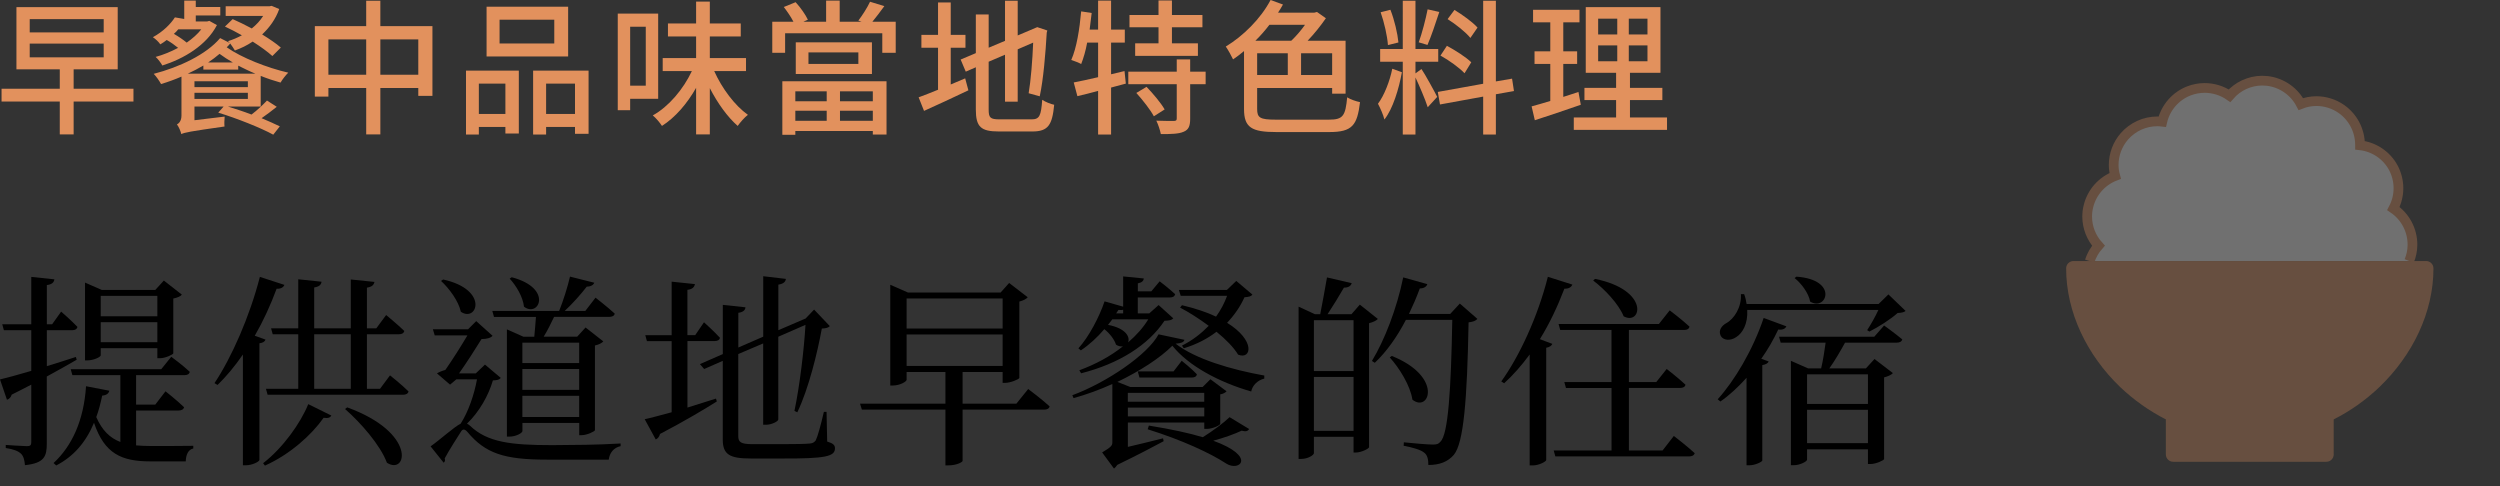 <?xml version="1.0" encoding="UTF-8"?><svg id="_圖層_2" xmlns="http://www.w3.org/2000/svg" width="514" height="100" xmlns:xlink="http://www.w3.org/1999/xlink" viewBox="0 0 514 100"><rect x="0" y="0" width="514" height="100" fill="#333333" stroke="none"/><defs><clipPath id="clippath"><rect width="514" height="100" style="fill:none; stroke-width:0px;"/></clipPath></defs><g id="_圖層_1-2"><g id="scene_text04"><g style="clip-path:url(#clippath);"><g id="Group_4614" style="opacity:.3;"><path id="Path_7655" d="M495.32,53.67c.43-1.03.67-2.13.68-3.25v-.2c-.02-2.94-1.49-5.69-3.92-7.34.68-1.29,1.04-2.72,1.04-4.18,0-1.45-.35-2.88-1.03-4.17-1.38-2.59-3.95-4.33-6.87-4.66,0-.02,0-.05,0-.08,0-2.95-1.44-5.72-3.86-7.4-1.5-1.04-3.29-1.6-5.11-1.6-1.09,0-2.18.21-3.2.61-1.37-2.63-3.95-4.41-6.9-4.76-.35-.04-.7-.06-1.06-.06-2.58.02-5.02,1.15-6.7,3.1-1.5-1.04-3.28-1.59-5.1-1.6-1.11,0-2.22.21-3.26.61-2.76,1.08-4.8,3.45-5.47,6.33-.33-.04-.67-.07-1-.07-2.61,0-5.08,1.13-6.79,3.09-1.42,1.63-2.2,3.72-2.2,5.89,0,.76.11,1.51.31,2.24-2.76,1.06-4.82,3.4-5.51,6.28-.17.69-.25,1.39-.25,2.09.01,2.21.84,4.33,2.32,5.97-.81.92-1.42,2-1.8,3.17" style="fill:#fff; stroke:#e2915d; stroke-width:2px;"/><path id="Path_7656" d="M429.64,53.67h-3.34c-.4,0-.78.16-1.06.44-.28.28-.44.66-.44,1.06,0,9.03,4.27,17.83,11.08,24.38,2.8,2.67,5.97,4.92,9.42,6.68v7.21c0,.4.16.78.44,1.06.28.28.66.44,1.06.44h31.51c.4,0,.78-.16,1.06-.44.28-.28.44-.66.44-1.06v-7.21c3.45-1.75,6.63-4,9.43-6.68,6.81-6.55,11.08-15.34,11.08-24.38,0-.4-.16-.78-.44-1.06-.28-.28-.66-.44-1.06-.44h-3.5" style="fill:#e2915d; stroke-width:0px;"/></g><path d="M27.44,20.88h-12.3v6.75h-2.85v-6.75H.32v-2.64h11.97v-3.99H3.38V1.47h20.82v12.78h-9.06v3.99h12.3v2.64h0ZM6.11,6.66h15.21v-2.73H6.11v2.73ZM6.11,11.79h15.21v-2.82H6.11v2.82Z" style="fill:#e2915d; stroke-width:0px;"/><path d="M44.6,5.16c-2.16,4.17-6.78,6.9-11.22,8.31-.3-.54-.9-1.35-1.38-1.77,1.56-.42,3.15-1.08,4.62-1.86-.66-.54-1.53-1.17-2.34-1.62-.39.33-.84.6-1.32.9-.33-.51-1.05-1.17-1.53-1.47,2.13-1.17,3.66-2.73,4.53-4.08l1.92.33V.12h2.37v1.32h5.04v1.74h-5.04v1.23h2.34l.45-.12,1.56.87h0ZM56,11.52c-.96-.87-2.4-1.92-4.05-2.97-1.14.78-2.4,1.38-3.66,1.83-.21-.36-.6-.96-.96-1.44-.21.27-.45.54-.72.78,3.06,2.16,8.34,4.23,12.66,5.22-.51.48-1.23,1.41-1.59,2.04-1.29-.36-2.67-.81-4.08-1.38v6.3h-6.75c1.53.48,3.24,1.02,4.86,1.65,1.2-.9,2.43-2.07,3.18-2.88l2.01,1.29c-.99.78-2.1,1.65-3.12,2.34,1.44.6,2.76,1.2,3.75,1.68l-1.35,1.71c-2.49-1.38-7.47-3.36-11.31-4.53l1.11-1.26h-6v2.82l6.21-.75c-.06.63-.09,1.56-.03,2.04-7.2,1.02-8.22,1.23-8.88,1.56-.12-.57-.57-1.59-.9-1.98.42-.24.93-.72.93-1.86v-7.98c-1.38.6-2.79,1.11-4.2,1.53-.33-.63-.96-1.53-1.5-2.1,5.22-1.35,10.8-3.96,13.65-7.35l2.01,1.02c-.15-.12-.27-.27-.39-.39.99-.3,1.95-.72,2.85-1.2-1.17-.66-2.37-1.29-3.48-1.8l1.59-1.53c1.23.54,2.58,1.2,3.93,1.92.93-.75,1.74-1.62,2.34-2.58h-7.71v-1.98h9l.45-.09,1.56.66c-.75,2.1-2.01,3.81-3.51,5.22,1.5.93,2.88,1.86,3.84,2.7l-1.74,1.74h0ZM36.65,6.03c-.27.33-.57.66-.9.93.9.51,1.95,1.23,2.64,1.8,1.17-.81,2.22-1.74,3-2.73,0,0-4.74,0-4.74,0ZM52.52,15.15c-1.2-.48-2.37-1.08-3.54-1.65v.81h-7.17v-.84c-1.02.6-2.1,1.17-3.21,1.68,0,0,13.92,0,13.92,0ZM39.98,17.91h10.98v-1.2h-10.98v1.2ZM50.96,20.34v-1.26h-10.98v1.26h10.98ZM47.87,12.84c-.99-.57-1.89-1.14-2.73-1.77-.72.63-1.5,1.2-2.34,1.77h5.07Z" style="fill:#e2915d; stroke-width:0px;"/><path d="M88.91,5.37v14.34h-2.91v-1.62h-7.8v9.54h-2.91v-9.54h-7.77v1.77h-2.79V5.37h10.56V.15h2.91v5.22h10.71ZM75.29,15.36v-7.26h-7.77v7.26h7.77ZM86,15.36v-7.26h-7.8v7.26h7.8Z" style="fill:#e2915d; stroke-width:0px;"/><path d="M95.81,14.52h10.86v12.93h-2.76v-1.35h-5.46v1.56h-2.64v-13.14h0ZM98.45,17.19v6.24h5.46v-6.24h-5.46ZM116.81,11.61h-16.77V1.38h16.77v10.23h0ZM113.96,4.05h-11.25v4.89h11.25v-4.89ZM121.01,14.52v12.99h-2.79v-1.41h-5.94v1.56h-2.67v-13.14h11.4ZM118.22,23.43v-6.24h-5.94v6.24h5.94Z" style="fill:#e2915d; stroke-width:0px;"/><path d="M129.56,20.31v2.34h-2.55V2.79h8.31v17.52s-5.76,0-5.76,0ZM129.56,5.49v12.12h3.21V5.49h-3.21ZM146.84,14.61c1.62,3.6,4.23,7.08,6.93,9-.69.51-1.59,1.56-2.1,2.28-2.1-1.83-4.14-4.68-5.73-7.77v9.51h-2.82v-9.57c-1.86,3.27-4.29,6.09-7.02,7.83-.42-.66-1.26-1.65-1.89-2.16,3.27-1.8,6.27-5.37,8.04-9.12h-6v-2.67h6.87v-4.44h-5.79v-2.67h5.79V.33h2.82v4.5h6.36v2.67h-6.36v4.44h7.44v2.67h-6.54,0Z" style="fill:#e2915d; stroke-width:0px;"/><path d="M184.16,4.47v6.39h-2.76v-4.02h-19.98v4.02h-2.64v-6.39h4.35c-.48-.96-1.29-2.13-1.98-3.03l2.43-.99c1.02,1.11,2.04,2.58,2.52,3.6l-.93.42h4.68V.12h2.79v4.35h4.5l-.66-.24c.81-1.05,1.86-2.7,2.4-3.87l2.94.9c-.81,1.14-1.71,2.28-2.46,3.21h4.8,0ZM160.85,16.71h21.42v10.95h-2.82v-.72h-15.93v.78h-2.67v-11.01h0ZM163.52,18.78v2.04h6.45v-2.04h-6.45ZM169.97,24.84v-2.07h-6.45v2.07h6.45ZM179.27,8.7v6.51h-15.66v-6.51h15.66ZM176.48,10.77h-10.26v2.37h10.26v-2.37ZM179.45,18.78h-6.75v2.04h6.75v-2.04ZM179.45,24.84v-2.07h-6.75v2.07h6.75Z" style="fill:#e2915d; stroke-width:0px;"/><path d="M198.44,16.11l.66,2.46c-3.15,1.5-6.51,3.06-9.12,4.23l-1.11-2.79c1.08-.39,2.46-.93,3.99-1.56v-8.64h-3.42v-2.64h3.42V.51h2.61v6.66h3.03v2.64h-3.03v7.56l2.97-1.26h0ZM212.09,24.54c1.65,0,1.95-.75,2.19-4.02.63.42,1.71.87,2.46,1.02-.39,4.14-1.23,5.49-4.47,5.49h-6.9c-3.69,0-4.74-.93-4.74-4.53v-8.67l-2.07.9-1.05-2.49,3.12-1.32V2.97h2.64v6.84l3.36-1.41V.15h2.61v7.14l4.02-1.71,2.07.69-.12.45c-.24,4.17-.69,9.66-1.44,13.08l-2.28-.63c.45-2.58.78-6.75.93-10.41l-3.18,1.38v10.77h-2.61v-9.66l-3.36,1.44v9.84c0,1.68.33,2.01,2.25,2.01h6.57,0Z" style="fill:#e2915d; stroke-width:0px;"/><path d="M231.47,17.19l-3.03.81v9.66h-2.67v-8.97c-1.53.42-2.97.78-4.26,1.08l-.75-2.82c1.38-.27,3.12-.63,5.01-1.08v-7.11h-2.25c-.3,1.68-.75,3.18-1.23,4.41-.45-.27-1.47-.66-2.04-.84,1.11-2.49,1.71-6.33,2.04-9.99l2.16.33c-.12,1.14-.27,2.31-.42,3.42h1.74V.12h2.67v5.97h2.82v2.67h-2.82v6.51l2.76-.66.27,2.58h0ZM247.88,17.31h-3.18v7.08c0,1.5-.3,2.28-1.35,2.7-.99.45-2.58.48-4.68.48-.15-.78-.54-1.98-.93-2.76,1.56.06,3.12.06,3.6.06.48-.03.6-.12.6-.54v-7.02h-9.96v-2.58h9.96v-2.52h2.76v2.52h3.18v2.58h0ZM238.19,5.61h-5.97v-2.52h5.97V.09h2.76v3h6.27v2.52h-6.27v3.3h5.34v2.58h-12.9v-2.58h4.8v-3.3h0ZM235.73,17.85c1.35,1.41,2.97,3.33,3.72,4.65l-2.22,1.41c-.69-1.32-2.28-3.33-3.6-4.8l2.1-1.26h0Z" style="fill:#e2915d; stroke-width:0px;"/><path d="M273.26,24.6c2.88,0,3.36-.78,3.72-4.59.69.45,1.89.84,2.64.99-.57,4.77-1.59,6.15-6.3,6.15h-10.92c-5.07,0-6.63-.93-6.63-4.74v-11.91c-.75.63-1.5,1.2-2.25,1.71-.27-.6-1.05-2.01-1.5-2.64,3.57-2.16,7.17-5.7,9.21-9.57l2.55.93c-.3.57-.66,1.11-1.02,1.68h7.44l.57-.15,1.83,1.29c-1.05,1.53-2.37,3.18-3.75,4.62h7.8v10.89h-2.76v-1.17h-15.42v4.32c0,1.8.57,2.19,3.84,2.19h10.95ZM260.99,5.1c-.87,1.14-1.83,2.25-2.88,3.27h7.38c.99-.93,2.01-2.13,2.82-3.27,0,0-7.32,0-7.32,0ZM258.47,15.42h6.3v-4.47h-6.3v4.47ZM273.89,10.95h-6.39v4.47h6.39v-4.47Z" style="fill:#e2915d; stroke-width:0px;"/><path d="M288.23,14.85c-.6,3.36-1.86,7.56-3.6,9.72-.21-.93-.84-2.34-1.32-3.24,1.26-1.65,2.46-4.71,2.94-7.2l1.98.72h0ZM292.25,14.19c.63.87,2.79,4.8,3.24,5.73l-1.95,2.13c-.48-1.53-1.74-4.47-2.52-6.12v11.73h-2.61v-14.97h-4.65v-2.61h4.65V.15h2.61v9.93h4.68v2.61h-4.68v2.4l1.23-.9h0ZM285.36,9.27c-.12-1.8-.75-4.62-1.5-6.75l2.01-.51c.84,2.13,1.47,4.89,1.65,6.72l-2.16.54ZM295.92,2.46c-.75,2.28-1.68,5.07-2.43,6.78l-1.8-.54c.66-1.8,1.44-4.77,1.83-6.78l2.4.54h0ZM307.55,19.38v8.28h-2.61v-7.8l-8.88,1.62-.45-2.58,9.33-1.68V.15h2.61v16.59l3.33-.57.39,2.55-3.72.66h0ZM301.11,15.06c-1.05-1.11-3.18-2.67-4.95-3.63l1.32-2.01c1.74.93,3.96,2.34,5.01,3.39l-1.38,2.25ZM302.31,7.8c-.93-1.17-2.97-2.79-4.68-3.87l1.41-1.89c1.68,1.02,3.75,2.52,4.74,3.63l-1.47,2.13h0Z" style="fill:#e2915d; stroke-width:0px;"/><path d="M325.01,21.54c-3.27,1.14-6.75,2.31-9.45,3.18l-.66-2.85c1.08-.3,2.4-.66,3.84-1.11v-7.62h-3.24v-2.58h3.24v-5.97h-3.54v-2.58h9.54v2.58h-3.33v5.97h2.85v2.58h-2.85v6.78c1.02-.33,2.1-.66,3.12-1.02,0,0,.48,2.64.48,2.64ZM342.74,24.15v2.55h-19.17v-2.55h8.7v-3.57h-6.51v-2.52h6.51v-3.09h-6.24V1.47h15.36v13.5h-6.27v3.09h6.66v2.52h-6.66v3.57h7.62ZM328.58,7.08h3.93v-3.24h-3.93v3.24ZM328.58,12.6h3.93v-3.27h-3.93v3.27ZM338.72,3.84h-3.84v3.24h3.84s0-3.24,0-3.24ZM338.72,9.33h-3.84v3.27h3.84v-3.27Z" style="fill:#e2915d; stroke-width:0px;"/><path d="M15.75,73.97c-1.64.97-3.7,2.1-6.13,3.44v13.78c0,2.6-.46,4.03-4.49,4.45-.08-1.01-.29-1.85-.8-2.35-.59-.55-1.47-.92-3.15-1.18v-.63s3.61.25,4.37.25c.67,0,.88-.21.88-.8v-11.85c-1.26.67-2.6,1.34-4.03,2.06-.13.5-.5.92-.97,1.05L0,78.01c1.26-.29,3.61-.92,6.43-1.76v-8.36H.8l-.34-1.22h5.97v-9.74l4.75.5c-.08.63-.5,1.05-1.55,1.18v8.06h1.09l1.85-2.6s2.1,1.81,3.36,3.15c-.13.46-.5.67-1.09.67h-5.21v7.39c1.89-.59,3.95-1.22,5.97-1.89l.17.59h0ZM27.98,91.57c.97.08,1.97.13,3.11.13,2.02,0,6.51,0,8.65-.04v.55c-1.05.21-1.51,1.3-1.55,2.65h-7.27c-5.92,0-9.45-1.56-11.59-7.94-1.72,4.12-4.28,6.97-7.77,8.78l-.55-.5c3.78-3.49,6.22-8.74,6.68-15.79l4.79.92c-.13.55-.55.93-1.47,1.01-.34,1.6-.71,3.07-1.22,4.41,1.22,2.77,2.81,4.29,4.96,5.12v-13.74h-9.87l-.34-1.22h18.61l2.06-2.56s2.4,1.76,3.82,3.11c-.13.46-.5.67-1.09.67h-9.96v6.05h3.95l2.1-2.73s2.35,1.85,3.82,3.28c-.13.46-.55.67-1.13.67h-8.74v7.18h0ZM20.71,73.05c0,.34-1.43,1.05-2.81,1.05h-.42v-16l3.44,1.51h11.01l1.76-1.93,3.7,2.9c-.25.34-.92.63-1.76.8v11.26c-.04.25-1.64,1.01-2.73,1.01h-.55v-2.06h-11.64v1.47h0ZM20.71,60.83v4.2h11.64v-4.2h-11.64ZM32.35,70.36v-4.12h-11.64v4.12h11.64Z" style="stroke-width:0px;"/><path d="M54.6,69.82c-.17.42-.55.67-1.26.76v23.99c-.04.34-1.47,1.09-2.77,1.09h-.63v-22.77c-1.64,2.39-3.4,4.49-5.21,6.26l-.63-.38c3.53-5.29,7.22-13.65,9.33-21.84l5.04,1.64c-.17.46-.67.84-1.6.8-1.26,3.4-2.77,6.68-4.49,9.66l2.23.8h0ZM54.1,95.23c4.08-3.15,7.69-8.23,9.28-12.14l4.75,2.35c-.25.42-.63.59-1.6.46-2.44,3.49-6.89,7.52-12.06,9.83l-.38-.5h0ZM80.18,77.17s2.44,1.93,3.82,3.32c-.13.46-.55.67-1.13.67h-27.85l-.34-1.22h6.64v-11.22h-5.25l-.34-1.22h5.59v-10.08l4.79.5c-.08.59-.42,1.01-1.51,1.18v8.4h7.52v-10.04l4.87.5c-.13.59-.46,1.01-1.55,1.18v8.36h1.93l2.02-2.73s2.35,1.93,3.74,3.28c-.13.46-.5.67-1.09.67h-6.6v11.22h2.69l2.06-2.77h0ZM64.6,79.94h7.52v-11.22h-7.52v11.22ZM71.4,83.76c14.41,5.25,12.27,14.03,8.15,11.38-1.34-3.61-5.38-8.23-8.61-11.05l.46-.34Z" style="stroke-width:0px;"/><path d="M102.94,77.71c-.29.38-.71.46-1.6.5-.88,3.02-2.73,6.39-5.33,8.9.21.08.38.21.63.42,3.53,3.4,8.36,3.99,16.89,3.99,4.92-.04,9.03-.04,14.07-.34v.55c-1.43.29-2.27,1.39-2.44,2.77h-12.73c-8.74,0-12.64-1.26-16.34-5.71-.59-.67-1.01-.59-1.34,0-.8,1.26-2.35,3.65-3.32,5.46.13.38.08.63-.21.88l-2.69-3.36c1.93-1.35,4.87-4.03,6.18-4.66,1.6-2.48,2.81-6.05,3.36-9.12h-4.24l-1.3,1.09-2.69-2.31c.38-.25,1.09-.55,1.72-.71,1.39-1.97,3.28-4.96,4.54-7.1h-6.72l-.38-1.26h7.23l1.68-1.68,3.36,3.02c-.38.46-1.26.67-2.27.67-1.18,1.93-3.11,4.92-4.62,7.06h3.44l1.89-1.81,3.24,2.73h0ZM91.1,57.46c9.54,2.1,6.97,8.9,3.65,6.64-.46-2.19-2.39-4.79-4.07-6.34,0,0,.42-.29.42-.29ZM101.56,65.15l-.34-1.22h13.74c.84-2.06,1.76-5,2.23-7.06l5,1.26c-.17.42-.67.8-1.55.8-1.13,1.47-2.86,3.44-4.54,5h4.24l2.1-2.73s2.44,1.89,3.95,3.28c-.08.46-.55.67-1.13.67h-11.34c-.63,1.34-1.39,2.86-2.14,4.07h6.89l1.72-1.89,3.65,2.86c-.29.34-.92.67-1.72.84v17.43c-.08.25-1.64,1.01-2.73,1.01h-.5v-2.52h-11.68v1.68c0,.38-1.3,1.14-2.69,1.14h-.5v-22.05l3.4,1.51h2.23c.13-1.3.25-2.81.34-4.07h-8.61ZM105.21,57c8.61,2.27,5.54,8.4,2.52,6.05-.21-2.02-1.64-4.37-2.94-5.76,0,0,.42-.29.42-.29ZM107.4,70.45v4.2h11.68v-4.2h-11.68ZM107.4,80.15h11.68v-4.28h-11.68v4.28ZM119.08,85.74v-4.37h-11.68v4.37s11.68,0,11.68,0Z" style="stroke-width:0px;"/><path d="M141.33,83.8c1.89-.59,3.86-1.22,5.88-1.85l.17.59c-2.56,1.6-6.38,3.91-11.68,6.68-.13.55-.46.97-.88,1.13l-2.27-4.16c1.22-.25,3.19-.8,5.54-1.43v-14.62h-5.08l-.34-1.22h5.42v-11.01l4.79.5c-.13.59-.46,1.05-1.55,1.18v9.32h1.6l1.81-2.65s2.1,1.89,3.28,3.19c-.08.46-.5.67-1.09.67h-5.59v13.65ZM170.07,90.78c1.26.38,1.6.76,1.6,1.39,0,1.68-1.93,2.14-11.01,2.1h-6.26c-4.37,0-5.8-.8-5.8-3.91v-16.17l-3.82,1.68-.88-1.01,4.71-2.06v-10.12l4.66.5c-.04.55-.46,1.01-1.47,1.13v7.14l5.12-2.23v-12.43l4.66.55c-.08.59-.46,1.01-1.55,1.18v9.37l5.46-2.35.13-.04,1.76-1.85,3.23,3.4c-.29.34-.8.46-1.64.5-.92,5-2.69,12.31-5.04,17.22l-.59-.29c1.09-5.21,1.97-12.56,2.27-17.69l-5.59,2.44v17.01c0,.38-1.35,1.09-2.52,1.09h-.59v-16.72l-5.12,2.18v16.85c0,1.26.5,1.68,2.94,1.68h6.09c2.69,0,4.75-.04,5.67-.13.59-.04.92-.25,1.22-.63.38-.76,1.01-2.98,1.68-5.88h.55l.13,6.09h0Z" style="stroke-width:0px;"/><path d="M211.39,79.98s2.77,2.06,4.41,3.57c-.08.46-.55.67-1.09.67h-16.8v10.54c0,.21-1.13.92-2.94.92h-.59v-11.47h-17.18l-.38-1.22h17.56v-6.51h-7.98v1.6c0,.38-1.39,1.18-2.81,1.18h-.55v-20.71l3.65,1.6h19.03l1.76-1.97,3.82,2.94c-.29.34-.88.67-1.72.88v15.71c-.04.25-1.81,1.01-2.94,1.01h-.5v-2.23h-8.23v6.51h11.05l2.44-3.02h0ZM186.4,61.37v6.18h19.74v-6.18s-19.74,0-19.74,0ZM206.14,75.23v-6.47h-19.74v6.47h19.74Z" style="stroke-width:0px;"/><path d="M243.52,69.86c-.13.5-.63.71-1.81.8,4.03,3.15,11.38,5.33,18.23,6.55v.63c-1.43.34-2.48,1.47-2.69,2.65-6.6-1.89-12.94-5.29-16.21-9.41-2.56,2.56-6.68,5.21-11.3,7.44l2.65,1.05h14.87l1.6-1.6,3.32,2.48c-.21.25-.71.55-1.3.63v6.05c-.04.34-1.64,1.05-2.73,1.05h-.55v-1.3h-15.71v5c2.1-.46,4.66-1.14,7.23-1.76l.13.59c-1.93,1.05-5.63,2.98-9.54,4.87-.21.34-.46.59-.67.76l-2.44-3.32c1.81-1.09,2.1-1.39,2.1-2.06v-12.01c-2.6,1.18-5.34,2.18-7.98,2.9l-.25-.59c7.14-2.65,15.5-8.36,17.73-12.52l5.34,1.13h0ZM221.93,76.12c3.32-1.22,6.43-2.9,8.95-4.92-.42.08-.92,0-1.43-.34-.34-1.09-1.3-2.31-2.4-3.19-1.43,1.68-3.11,3.23-4.83,4.37l-.5-.42c2.14-2.35,4.29-6.43,5.38-9.66l3.82,1.09v-6.22l4.24.42c-.04.5-.38.84-1.22,1.01v1.64h2.77l1.72-2.06s1.93,1.47,3.19,2.65c-.13.46-.5.67-1.09.67h-6.6v3.28h2.35l1.93-1.72,3.02,2.73c-.34.38-.8.46-1.81.5-3.36,5.04-9.37,8.82-17.14,10.8l-.38-.63h0ZM228.69,65.66c-.29.38-.59.76-.88,1.13,3.7.71,4.58,2.52,4.12,3.61,1.72-1.47,3.11-3.03,4.16-4.75h-7.39ZM230.92,63.68c-.21.08-.55.08-.97.04l-.46.71h1.43v-.76h0ZM231.88,80.78v1.81h15.71v-1.81h-15.71ZM247.6,85.61v-1.81h-15.71v1.81h15.71ZM242.97,74.18s1.97,1.56,3.11,2.77c-.08.46-.46.67-1.01.67h-10.8l-.34-1.26h7.35l1.68-2.18h0ZM236.21,87.5c4.71.76,8.32,1.56,11.09,2.39,2.06-1.3,4.29-2.94,5.5-4.12l4.03,2.44c-.29.42-.63.59-1.55.34-1.43.67-3.61,1.47-5.84,2.06,9.03,3.28,5.38,6.43,2.69,4.71-3.32-2.18-9.16-4.87-16.17-7.06l.25-.76h0ZM242.76,60.83l-.38-1.22h9.87l1.93-1.85,3.32,2.81c-.29.38-.67.46-1.64.55-.84,1.89-2.06,3.65-3.57,5.25,5.88,3.61,5.04,7.65,2.27,6.55-.92-1.51-2.52-3.15-4.45-4.71-1.85,1.43-4.12,2.6-6.72,3.4l-.38-.55c2.18-1.09,3.99-2.52,5.5-4.07-1.98-1.47-4.07-2.81-5.88-3.74l.38-.5c2.81.67,5.17,1.47,7.01,2.35.97-1.35,1.72-2.77,2.27-4.28h-9.54Z" style="stroke-width:0px;"/><path d="M283.29,65.57c-.29.34-.97.67-1.81.88v25.5c-.04.29-1.6,1.09-2.73,1.09h-.46v-3.23h-8.15v3.36c0,.38-1.22,1.18-2.56,1.18h-.59v-31.3l3.36,1.55h1.09c.42-2.14,1.01-5.33,1.39-7.56l5.08,1.18c-.17.59-.71.92-1.6.92-.92,1.6-2.23,3.74-3.36,5.46h4.91l1.72-1.97s3.7,2.94,3.7,2.94ZM270.14,65.83v10.46h8.15v-10.46s-8.15,0-8.15,0ZM278.29,88.59v-11.09h-8.15v11.09h8.15ZM303.75,65.57c-.34.38-.84.59-1.81.71-.29,15.92-1.01,24.78-3.02,27.22-1.26,1.47-2.98,2.1-5.25,2.1,0-1.09-.17-2.02-.84-2.52-.67-.59-2.39-1.09-4.24-1.43l.04-.71c1.98.21,4.92.46,5.97.46.84,0,1.18-.13,1.55-.59,1.6-1.47,2.18-10.71,2.44-25.04h-9.54c-1.81,3.49-3.99,6.55-6.39,8.82l-.59-.38c2.56-4.2,5.12-10.75,6.43-17.18l4.96,1.39c-.17.5-.67.88-1.55.88-.67,1.85-1.43,3.57-2.23,5.25h8.48l1.98-2.14,3.61,3.15h0ZM286.15,73.18c10.67,4.28,7.69,11.76,4.24,8.99-.42-2.86-2.65-6.47-4.66-8.69l.42-.29h0Z" style="stroke-width:0px;"/><path d="M323.28,58.51c-.21.5-.71.88-1.64.84-1.43,3.74-3.11,7.27-5.04,10.38l2.56.97c-.17.38-.55.67-1.26.8v23.1c-.04.29-1.47,1.09-2.77,1.09h-.63v-22.81c-1.64,2.23-3.4,4.24-5.25,5.92l-.59-.38c3.7-5.12,7.52-13.32,9.58-21.51l5.04,1.6h0ZM344.15,89.64s2.69,2.06,4.28,3.53c-.13.46-.55.67-1.18.67h-27.47l-.34-1.22h11.89v-12.85h-9.37l-.34-1.22h9.7v-10.71h-10.54l-.34-1.22h20.62l2.23-2.81s2.56,1.93,4.08,3.36c-.13.46-.5.67-1.09.67h-11.38v10.71h5.63l2.14-2.69s2.39,1.85,3.86,3.23c-.08.46-.51.67-1.09.67h-10.54v12.85h6.93l2.31-2.98h0ZM327.94,57.34c11.38,2.31,9.54,9.7,5.88,7.69-1.01-2.52-3.91-5.59-6.26-7.35l.38-.34Z" style="stroke-width:0px;"/><path d="M367.29,67.08c-.21.46-.71.8-1.68.67-1.01,2.14-2.18,4.16-3.49,6.01l1.51.55c-.13.38-.59.63-1.3.76v19.62c-.04.25-1.43.97-2.65.97h-.59v-17.98c-1.72,1.89-3.49,3.57-5.38,4.87l-.55-.46c3.44-3.78,7.23-10.12,9.45-16.72l4.66,1.72h0ZM359.23,63.72c.17,2.86-.97,4.79-2.27,5.59-1.13.8-2.73.76-3.23-.38-.42-1.01.21-1.93,1.18-2.48,1.64-.88,3.19-3.32,3.02-5.97h.67c.25.67.42,1.39.5,2.02h27.14l2.02-1.97,3.53,3.4c-.34.29-.84.38-1.64.42-1.39,1.26-3.95,2.9-5.8,3.82l-.46-.29c.71-1.09,1.68-2.77,2.31-4.16h-26.97,0ZM387.37,66.92s2.23,1.6,3.74,2.86c-.13.46-.55.67-1.14.67h-10.63c-.92,1.68-2.14,3.78-3.23,5.29h7.52l1.77-1.93,3.78,2.9c-.29.34-.97.67-1.81.88v16.8c-.04.25-1.68,1.01-2.77,1.01h-.55v-3.02h-12.52v2.14c0,.34-1.43,1.13-2.77,1.13h-.55v-21.47l3.53,1.56h2.69c.38-1.6.71-3.7.92-5.29h-9.24l-.34-1.22h19.58l2.02-2.31h0ZM369.35,56.88c8.78.63,6.17,7.22,2.81,5.12-.29-1.72-1.81-3.74-3.19-4.83l.38-.29ZM371.53,76.96v6.09h12.52v-6.09h-12.52ZM384.05,91.11v-6.85h-12.52v6.85h12.52Z" style="stroke-width:0px;"/></g></g></g></svg>